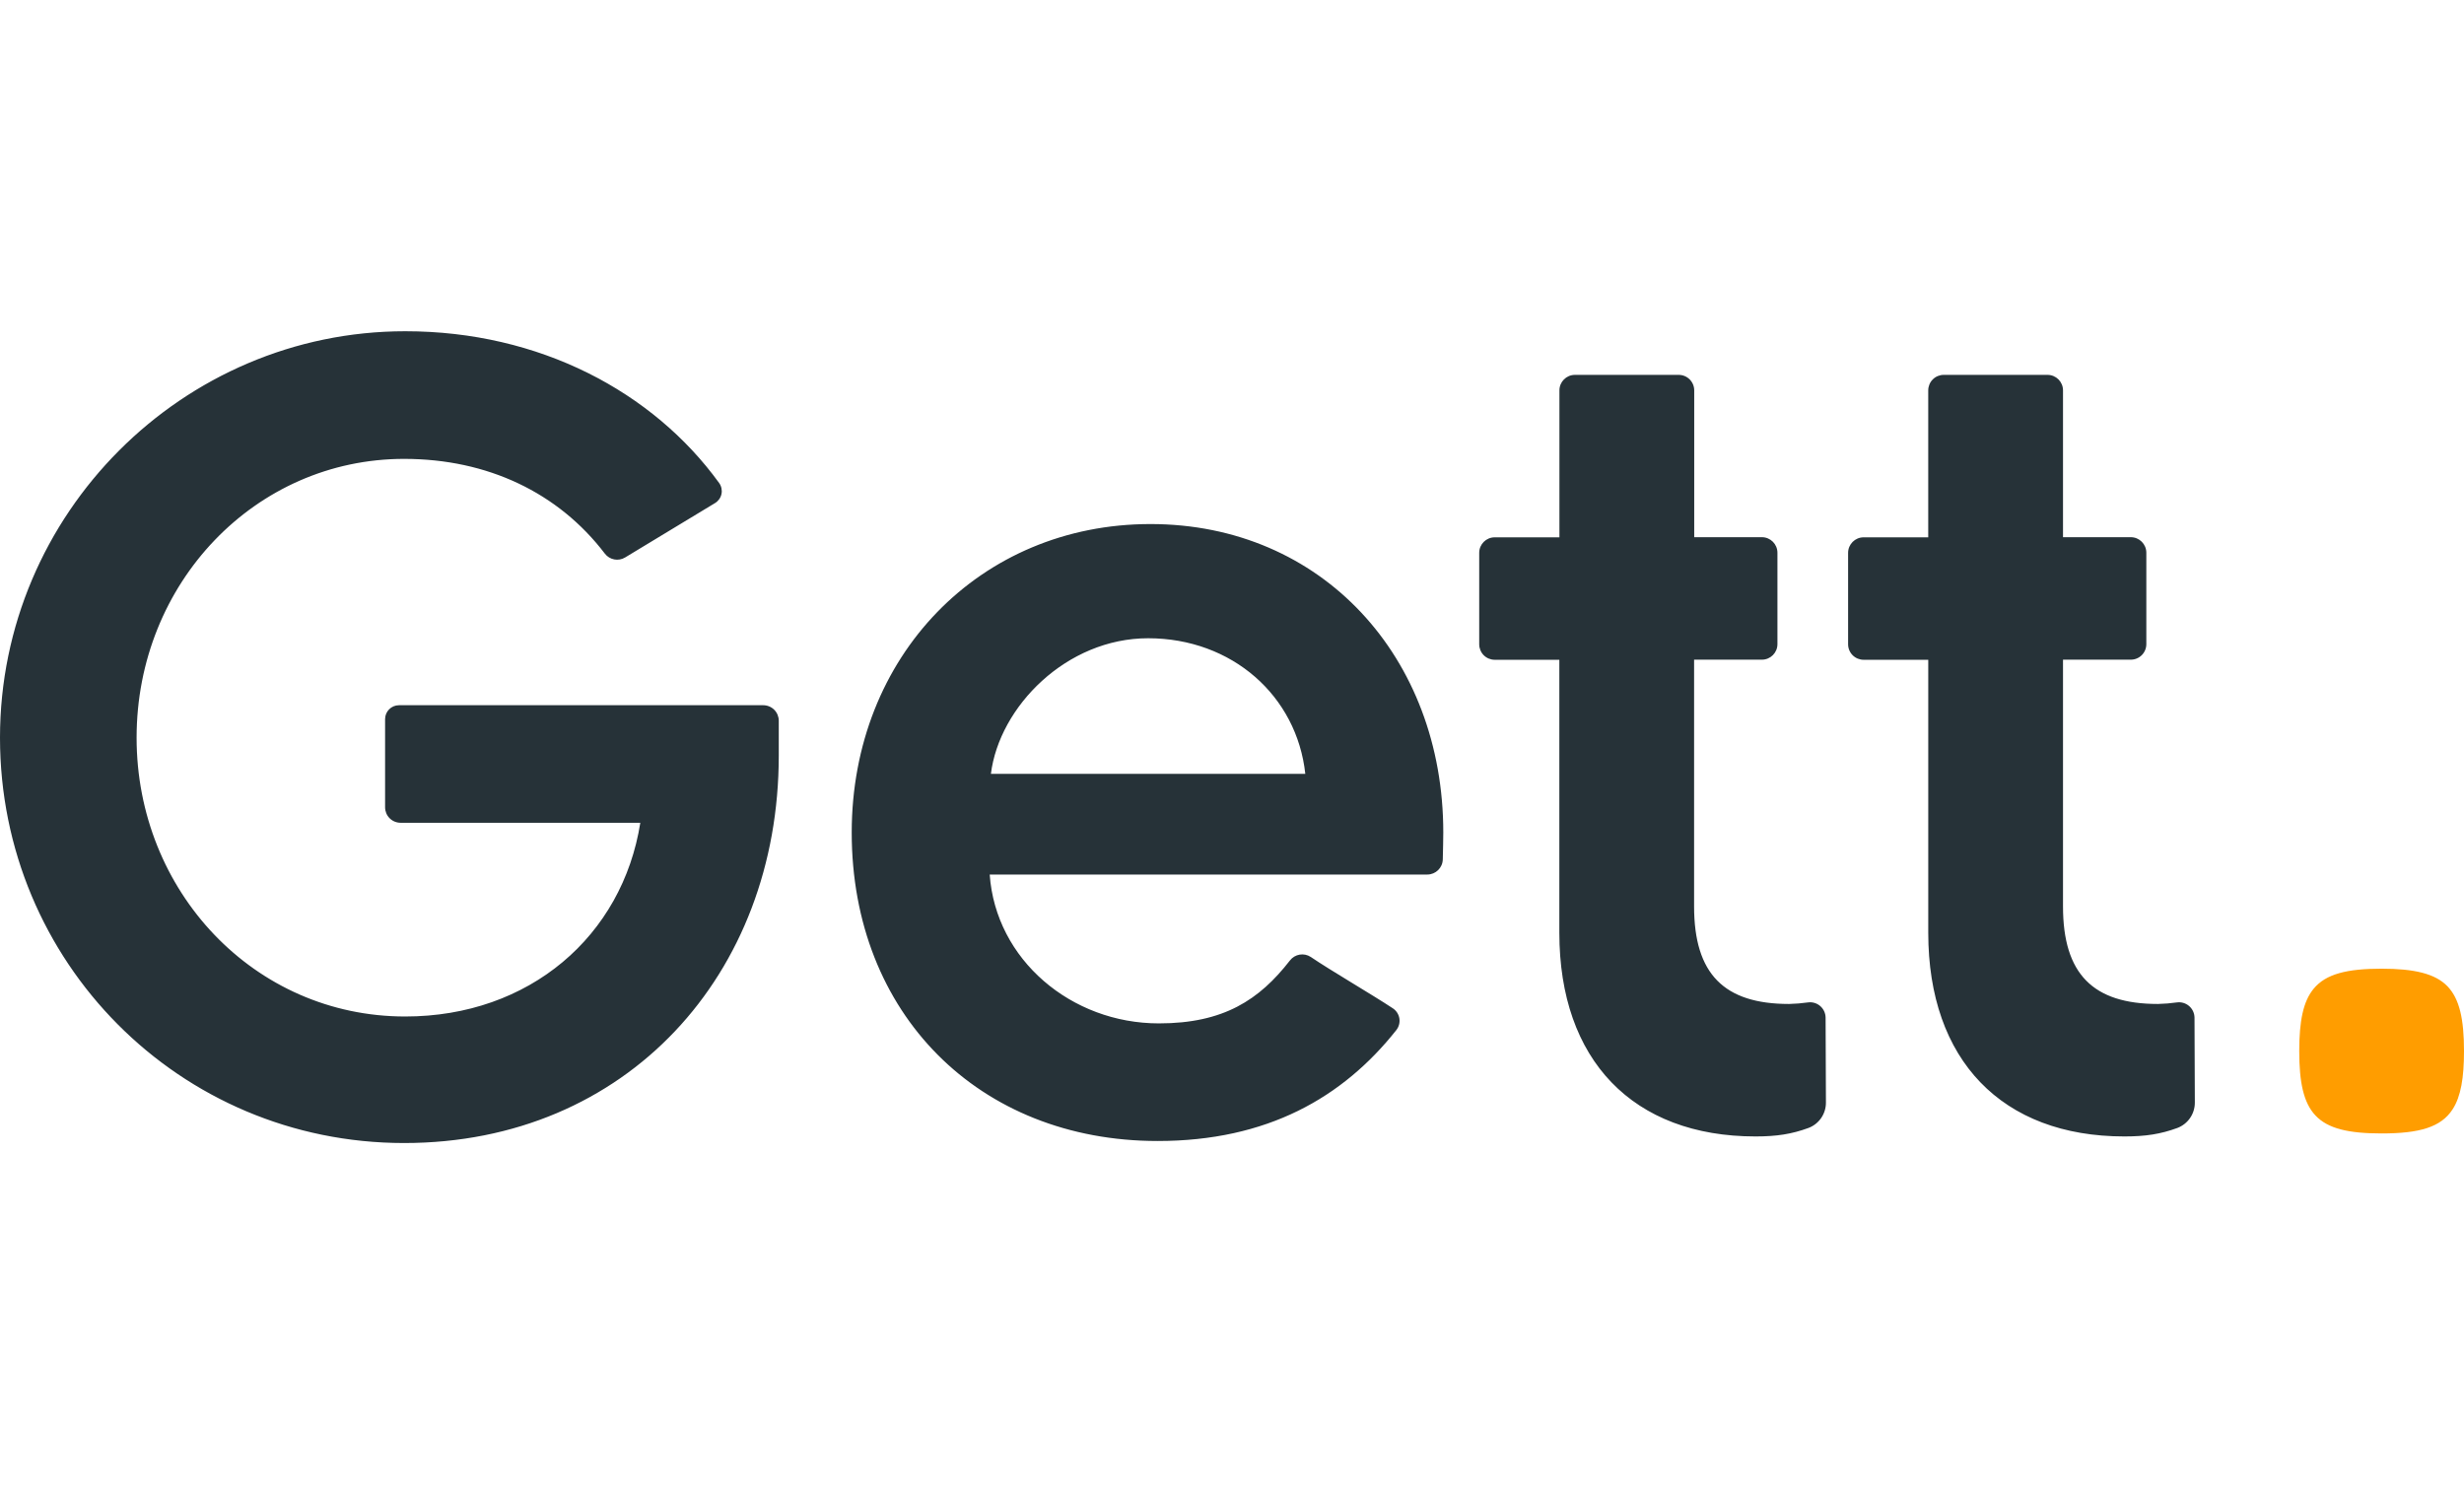 <svg width="119" height="72" viewBox="0 0 119 72" fill="none" xmlns="http://www.w3.org/2000/svg">
<path d="M63.04 37.38C62.633 33.613 59.503 30.829 55.448 30.829C51.506 30.829 48.261 34.133 47.856 37.38H63.04ZM67.274 48.708C67.441 48.821 67.554 48.999 67.584 49.198C67.614 49.397 67.56 49.6 67.434 49.758C64.848 53.021 61.194 55.113 55.911 55.113C47.276 55.113 41.134 48.968 41.134 40.213C41.134 31.69 47.334 25.313 55.563 25.313C63.851 25.313 69.704 31.749 69.704 40.213C69.704 40.499 69.691 41.055 69.68 41.512C69.67 41.918 69.338 42.242 68.931 42.242H47.798C48.088 46.359 51.738 49.432 55.969 49.432C59.099 49.432 60.821 48.292 62.297 46.394C62.536 46.082 62.977 46.007 63.305 46.224C64.277 46.885 66.242 48.025 67.274 48.708ZM86.403 48.494C83.266 48.494 81.817 47.045 81.817 43.785V31.864H85.092C85.506 31.864 85.842 31.528 85.842 31.114V26.698C85.841 26.284 85.506 25.949 85.092 25.948H81.823V18.856C81.823 18.657 81.744 18.467 81.603 18.326C81.463 18.185 81.272 18.107 81.073 18.107H76.062C75.648 18.107 75.313 18.442 75.313 18.856V25.954H72.187C71.774 25.954 71.439 26.29 71.439 26.703V31.12C71.439 31.318 71.518 31.509 71.658 31.65C71.798 31.79 71.989 31.869 72.187 31.869H75.309V45.053C75.309 51.206 78.869 54.893 84.783 54.893C85.808 54.893 86.532 54.779 87.338 54.484C87.852 54.292 88.19 53.798 88.184 53.25L88.168 49.148C88.164 48.934 88.069 48.732 87.906 48.592C87.744 48.453 87.53 48.39 87.318 48.419C87.015 48.462 86.709 48.487 86.403 48.494ZM104.219 48.494C101.082 48.494 99.634 47.045 99.634 43.785V31.864H102.91C103.108 31.864 103.299 31.785 103.439 31.644C103.579 31.503 103.658 31.313 103.658 31.114V26.698C103.658 26.284 103.323 25.949 102.91 25.948H99.634V18.856C99.634 18.442 99.299 18.107 98.885 18.107H93.873C93.675 18.107 93.484 18.186 93.344 18.326C93.204 18.467 93.125 18.658 93.125 18.856V25.954H90.004C89.591 25.954 89.256 26.29 89.255 26.703V31.12C89.255 31.318 89.334 31.509 89.475 31.65C89.615 31.79 89.806 31.869 90.004 31.869H93.126V45.053C93.126 51.206 96.686 54.893 102.6 54.893C103.625 54.893 104.349 54.779 105.155 54.484C105.668 54.291 106.006 53.798 106.001 53.25L105.985 49.148C105.981 48.934 105.885 48.732 105.723 48.592C105.56 48.453 105.346 48.39 105.134 48.419C104.831 48.462 104.525 48.487 104.219 48.494ZM18.598 34.735V38.994C18.598 39.192 18.677 39.383 18.817 39.523C18.958 39.664 19.148 39.742 19.347 39.742H30.924C30.059 45.212 25.571 49.099 19.571 49.099C12.273 49.099 6.597 43.042 6.597 35.633C6.597 28.169 12.326 22.165 19.516 22.165C23.546 22.165 26.968 23.798 29.212 26.742C29.443 27.045 29.866 27.124 30.191 26.927L34.535 24.298C34.696 24.2 34.809 24.039 34.846 23.854C34.882 23.669 34.839 23.477 34.728 23.325C31.539 18.926 26.061 16 19.571 16C8.819 16 0 24.815 0 35.633C0 46.45 8.656 55.211 19.516 55.211C30.276 55.211 37.611 47.045 37.611 36.498V34.813C37.611 34.615 37.532 34.424 37.392 34.283C37.251 34.143 37.061 34.064 36.862 34.064H19.269C18.899 34.064 18.598 34.364 18.598 34.735Z" fill="#263238"/>
<path d="M115.022 46.79C113.35 46.79 112.325 47.043 111.736 47.761C111.229 48.376 111.043 49.334 111.043 50.77C111.043 52.284 111.251 53.268 111.824 53.878C112.425 54.519 113.429 54.748 115.022 54.748C116.844 54.748 117.892 54.45 118.452 53.579C118.85 52.962 119 52.058 119 50.77C119 49.233 118.786 48.242 118.195 47.634C117.604 47.026 116.591 46.79 115.022 46.79Z" fill="#FF9D00"/>
</svg>
